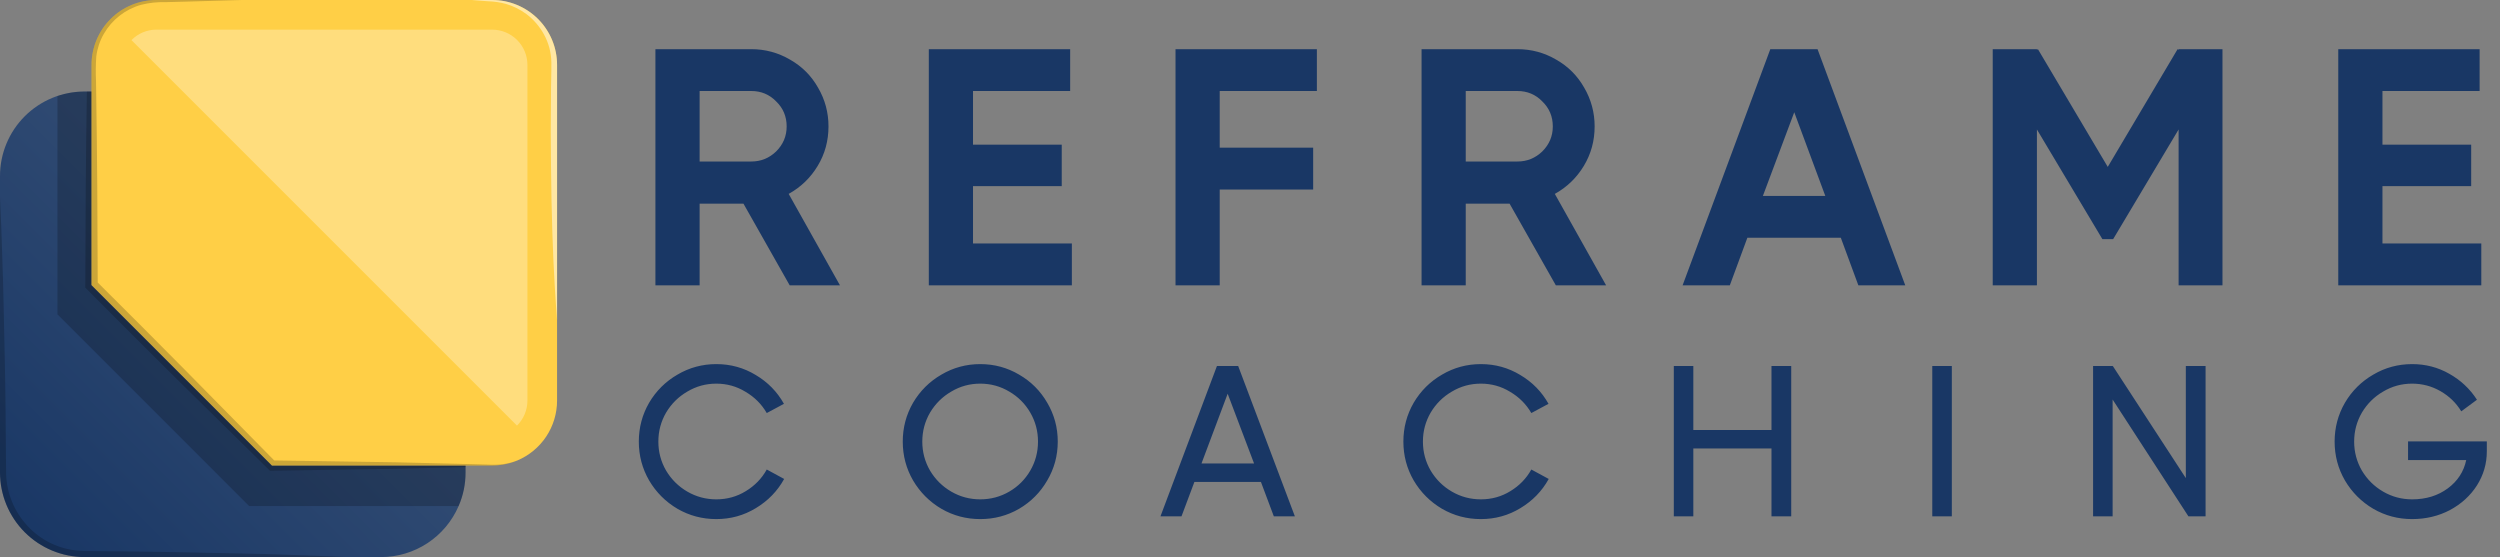 <?xml version="1.0" encoding="UTF-8"?>
<svg xmlns="http://www.w3.org/2000/svg" width="184" height="41" viewBox="0 0 184 41" fill="none">
  <rect x="0" y="0" width="184" height="41" fill="#808080" stroke="none"/>
  <path d="M47.017 32.502C47.017 31.469 47.27 30.516 47.776 29.642C48.292 28.767 48.987 28.078 49.861 27.572C50.736 27.056 51.689 26.798 52.721 26.798C53.775 26.798 54.744 27.066 55.628 27.604C56.513 28.13 57.203 28.836 57.698 29.721L56.434 30.4C56.055 29.747 55.534 29.226 54.87 28.836C54.217 28.436 53.501 28.236 52.721 28.236C51.952 28.236 51.241 28.43 50.588 28.82C49.935 29.199 49.414 29.715 49.024 30.369C48.645 31.022 48.455 31.733 48.455 32.502C48.455 33.27 48.645 33.981 49.024 34.635C49.414 35.288 49.935 35.804 50.588 36.183C51.241 36.562 51.952 36.752 52.721 36.752C53.511 36.752 54.233 36.552 54.886 36.151C55.549 35.751 56.066 35.219 56.434 34.556L57.714 35.251C57.219 36.146 56.524 36.862 55.628 37.4C54.744 37.937 53.775 38.205 52.721 38.205C51.689 38.205 50.736 37.953 49.861 37.447C48.987 36.931 48.292 36.236 47.776 35.361C47.27 34.487 47.017 33.534 47.017 32.502ZM72.147 38.205C71.115 38.205 70.162 37.953 69.287 37.447C68.413 36.931 67.718 36.236 67.202 35.361C66.696 34.487 66.443 33.534 66.443 32.502C66.443 31.469 66.696 30.516 67.202 29.642C67.718 28.767 68.413 28.078 69.287 27.572C70.162 27.056 71.115 26.798 72.147 26.798C73.18 26.798 74.133 27.056 75.007 27.572C75.881 28.078 76.571 28.767 77.077 29.642C77.593 30.516 77.851 31.469 77.851 32.502C77.851 33.534 77.593 34.487 77.077 35.361C76.571 36.236 75.881 36.931 75.007 37.447C74.133 37.953 73.18 38.205 72.147 38.205ZM72.147 36.752C72.916 36.752 73.627 36.562 74.28 36.183C74.933 35.804 75.449 35.288 75.829 34.635C76.208 33.981 76.397 33.27 76.397 32.502C76.397 31.733 76.208 31.022 75.829 30.369C75.449 29.715 74.933 29.199 74.28 28.82C73.627 28.43 72.916 28.236 72.147 28.236C71.378 28.236 70.667 28.43 70.014 28.82C69.361 29.199 68.84 29.715 68.45 30.369C68.071 31.022 67.881 31.733 67.881 32.502C67.881 33.27 68.071 33.981 68.45 34.635C68.84 35.288 69.361 35.804 70.014 36.183C70.667 36.562 71.378 36.752 72.147 36.752ZM95.302 38H93.753L92.805 35.472H87.907L86.959 38H85.411L89.566 26.94H91.13L95.302 38ZM90.356 28.978L88.429 34.113H92.3L90.356 28.978ZM103.289 32.502C103.289 31.469 103.542 30.516 104.048 29.642C104.564 28.767 105.259 28.078 106.133 27.572C107.008 27.056 107.961 26.798 108.993 26.798C110.047 26.798 111.016 27.066 111.9 27.604C112.785 28.13 113.475 28.836 113.97 29.721L112.706 30.4C112.327 29.747 111.806 29.226 111.142 28.836C110.489 28.436 109.773 28.236 108.993 28.236C108.224 28.236 107.513 28.43 106.86 28.82C106.207 29.199 105.686 29.715 105.296 30.369C104.917 31.022 104.727 31.733 104.727 32.502C104.727 33.27 104.917 33.981 105.296 34.635C105.686 35.288 106.207 35.804 106.86 36.183C107.513 36.562 108.224 36.752 108.993 36.752C109.783 36.752 110.505 36.552 111.158 36.151C111.821 35.751 112.338 35.219 112.706 34.556L113.986 35.251C113.491 36.146 112.796 36.862 111.9 37.4C111.016 37.937 110.047 38.205 108.993 38.205C107.961 38.205 107.008 37.953 106.133 37.447C105.259 36.931 104.564 36.236 104.048 35.361C103.542 34.487 103.289 33.534 103.289 32.502ZM130.381 31.648V26.94H131.834V38H130.381V33.007H124.629V38H123.192V26.94H124.629V31.648H130.381ZM142.216 38V26.94H143.654V38H142.216ZM160.877 35.188V26.94H162.33V38H161.066L155.489 29.405V38H154.051V26.94H155.489V26.956L155.505 26.94L160.877 35.188ZM177.232 32.486H183.03V33.228C183.03 34.124 182.788 34.956 182.304 35.725C181.819 36.483 181.155 37.089 180.313 37.542C179.47 37.984 178.543 38.205 177.532 38.205C176.5 38.205 175.546 37.953 174.672 37.447C173.798 36.931 173.103 36.236 172.587 35.361C172.081 34.487 171.828 33.534 171.828 32.502C171.828 31.469 172.081 30.516 172.587 29.642C173.103 28.767 173.798 28.078 174.672 27.572C175.546 27.056 176.5 26.798 177.532 26.798C178.522 26.798 179.433 27.035 180.265 27.509C181.108 27.983 181.787 28.62 182.304 29.421L181.15 30.274C180.771 29.652 180.26 29.157 179.618 28.789C178.975 28.42 178.28 28.236 177.532 28.236C176.763 28.236 176.052 28.43 175.399 28.82C174.746 29.199 174.224 29.715 173.835 30.369C173.456 31.022 173.266 31.733 173.266 32.502C173.266 33.27 173.456 33.981 173.835 34.635C174.224 35.288 174.746 35.804 175.399 36.183C176.052 36.562 176.763 36.752 177.532 36.752C178.554 36.752 179.428 36.483 180.155 35.946C180.882 35.409 181.334 34.714 181.514 33.86H177.232V32.486Z" fill="#193765"></path>
  <path d="M58.121 21L54.72 14.991H51.492V21H48.239V3.619H55.291C56.317 3.619 57.269 3.875 58.146 4.388C59.024 4.885 59.711 5.572 60.207 6.449C60.721 7.327 60.977 8.278 60.977 9.305C60.977 10.364 60.712 11.333 60.182 12.21C59.653 13.087 58.941 13.774 58.047 14.271L61.821 21H58.121ZM51.492 6.698V11.887H55.291C56.003 11.887 56.615 11.639 57.128 11.142C57.642 10.629 57.898 10.017 57.898 9.305C57.898 8.576 57.642 7.964 57.128 7.467C56.632 6.954 56.019 6.698 55.291 6.698H51.492ZM71.613 13.7V17.921H78.889V21H68.36V3.619H78.764V6.698H71.613V10.646H78.144V13.7H71.613ZM96.922 3.619V6.698H89.771V10.869H96.649V13.948H89.771V21H86.518V3.619H96.922ZM114.509 21L111.107 14.991H107.879V21H104.627V3.619H111.679C112.705 3.619 113.657 3.875 114.534 4.388C115.411 4.885 116.098 5.572 116.595 6.449C117.108 7.327 117.365 8.278 117.365 9.305C117.365 10.364 117.1 11.333 116.57 12.21C116.04 13.087 115.329 13.774 114.435 14.271L118.209 21H114.509ZM107.879 6.698V11.887H111.679C112.39 11.887 113.003 11.639 113.516 11.142C114.029 10.629 114.286 10.017 114.286 9.305C114.286 8.576 114.029 7.964 113.516 7.467C113.019 6.954 112.407 6.698 111.679 6.698H107.879ZM140.227 21H136.775L135.484 17.499H128.606L127.315 21H123.839L130.295 3.619H133.771L140.227 21ZM132.057 8.262L129.748 14.42H134.342L132.057 8.262ZM160.346 3.668V3.619H163.574V21H160.346V9.528L155.529 17.598H154.734L149.917 9.528V21H146.664V3.619H149.917V3.668L149.991 3.619L155.131 12.284L160.271 3.619L160.346 3.668ZM175.349 13.7V17.921H182.624V21H172.096V3.619H182.5V6.698H175.349V10.646H181.879V13.7H175.349Z" fill="#193765"></path>
  <path d="M34.264 34.264V34.772C34.267 35.624 34.093 36.467 33.752 37.248C33.27 38.363 32.472 39.313 31.457 39.979C30.441 40.646 29.253 41.001 28.038 41H6.229C5.411 41 4.601 40.839 3.845 40.526C3.089 40.214 2.403 39.755 1.824 39.176C1.246 38.598 0.787 37.911 0.474 37.156C0.161 36.4 -3.30573e-05 35.59 0 34.772V12.96C-0.001 12.142 0.16 11.332 0.473 10.576C0.786 9.82 1.244 9.134 1.823 8.555C2.402 7.977 3.089 7.519 3.845 7.207C4.601 6.895 5.411 6.735 6.229 6.736H6.736V20.983L20.018 34.264H34.264Z" fill="url(#paint0_linear_4_749)"></path>
  <g style="mix-blend-mode:multiply" opacity="0.2">
    <path d="M34.264 34.264V34.772C34.267 35.624 34.093 36.467 33.752 37.248H18.338L4.228 23.137V7.063C4.873 6.846 5.549 6.735 6.229 6.736H6.736V20.983L20.018 34.264H34.264Z" fill="black"></path>
  </g>
  <path d="M41 4.778V29.486C41 30.425 40.723 31.344 40.204 32.126C39.685 32.909 38.947 33.522 38.083 33.888C38.012 33.922 37.939 33.952 37.864 33.975C37.338 34.166 36.782 34.264 36.222 34.264H20.018L6.736 20.983V4.778C6.736 4.15 6.86 3.529 7.1 2.949C7.34 2.369 7.692 1.843 8.136 1.399C8.579 0.955 9.106 0.603 9.686 0.363C10.266 0.123 10.887 -0 11.515 3.40866e-07H36.222C36.85 -0 37.471 0.123 38.051 0.363C38.631 0.603 39.157 0.955 39.601 1.399C40.045 1.843 40.397 2.369 40.637 2.949C40.877 3.529 41 4.15 41 4.778Z" fill="#FFCF46"></path>
  <g style="mix-blend-mode:screen" opacity="0.5">
    <path d="M41 4.778V23.546C41 23.546 40.962 23.11 40.913 22.352C40.864 21.593 40.788 20.508 40.733 19.21C40.677 17.911 40.624 16.39 40.591 14.759C40.557 13.128 40.547 11.4 40.536 9.665C40.542 8.798 40.547 7.925 40.553 7.074C40.547 6.229 40.591 5.356 40.58 4.587C40.568 3.863 40.379 3.154 40.029 2.52C39.71 1.945 39.275 1.441 38.753 1.042C38.297 0.704 37.786 0.45 37.242 0.289C36.81 0.171 36.366 0.105 35.919 0.093C35.161 0.044 34.73 0 34.73 0H36.224C36.852 7.89681e-05 37.473 0.124 38.052 0.364C38.632 0.604 39.158 0.956 39.602 1.4C40.045 1.843 40.397 2.37 40.637 2.95C40.877 3.529 41 4.151 41 4.778Z" fill="white"></path>
  </g>
  <g style="mix-blend-mode:multiply" opacity="0.2">
    <path d="M38.083 33.888C38.012 33.922 37.939 33.952 37.865 33.975C37.338 34.166 36.783 34.264 36.223 34.264H34.264V34.379L33.603 34.395L29.07 34.504L20.016 34.646H19.864L19.749 34.532L13.058 27.943C10.838 25.734 8.618 23.53 6.414 21.305L6.278 21.168V20.983C6.289 16.232 6.316 11.487 6.393 6.736H6.736V4.778C6.736 4.15 6.859 3.529 7.099 2.949C7.34 2.369 7.692 1.843 8.135 1.399C8.579 0.955 9.106 0.603 9.686 0.363C10.265 0.123 10.887 -0 11.514 3.40866e-07H17.82L14.068 0.109L12.191 0.158C11.581 0.139 10.972 0.206 10.38 0.355C9.225 0.681 8.243 1.447 7.645 2.488C7.349 2.997 7.16 3.561 7.088 4.146C7.045 4.756 7.038 5.368 7.067 5.978C7.072 6.229 7.078 6.485 7.078 6.736C7.154 11.421 7.181 16.107 7.192 20.792C9.369 22.952 11.536 25.123 13.693 27.305L20.182 33.888L29.072 34.024L33.605 34.133L34.266 34.15L35.87 34.193C36.245 34.217 36.621 34.208 36.994 34.166C37.366 34.116 37.732 34.023 38.083 33.888Z" fill="black"></path>
  </g>
  <g style="mix-blend-mode:multiply" opacity="0.2">
    <path d="M25.543 41H6.229C5.411 41 4.601 40.839 3.845 40.526C3.089 40.214 2.403 39.755 1.824 39.176C1.246 38.598 0.787 37.911 0.474 37.155C0.161 36.4 -3.58606e-05 35.59 0 34.772V14.547C0 14.547 0.033 15.316 0.093 16.669C0.126 18.015 0.218 19.941 0.262 22.254C0.306 24.566 0.383 27.261 0.41 30.151C0.421 31.595 0.437 33.092 0.448 34.608C0.422 36.047 0.929 37.446 1.871 38.535C2.797 39.625 4.1 40.328 5.52 40.504C5.683 40.536 5.891 40.531 6.076 40.548L6.212 40.553L6.239 40.559C6.239 40.553 6.261 40.559 6.261 40.559H6.616C6.992 40.564 7.363 40.564 7.739 40.569C8.481 40.58 9.218 40.586 9.938 40.591C12.828 40.624 15.523 40.7 17.835 40.738C20.148 40.776 22.073 40.875 23.428 40.913C24.774 40.966 25.543 41 25.543 41Z" fill="black"></path>
  </g>
  <g style="mix-blend-mode:screen" opacity="0.3">
    <path d="M38.819 4.778V29.486C38.818 29.828 38.75 30.167 38.618 30.482C38.486 30.798 38.293 31.084 38.049 31.324L9.676 2.951C9.916 2.707 10.202 2.513 10.518 2.381C10.833 2.249 11.172 2.181 11.515 2.182H36.222C36.911 2.183 37.571 2.456 38.057 2.943C38.544 3.43 38.818 4.09 38.819 4.778Z" fill="white"></path>
  </g>
  <defs>
    <linearGradient id="paint0_linear_4_749" x1="1.439" y1="39.561" x2="22.306" y2="18.694" gradientUnits="userSpaceOnUse">
      <stop stop-color="#193765"></stop>
      <stop offset="1" stop-color="#334D74"></stop>
    </linearGradient>
  </defs>
</svg>
